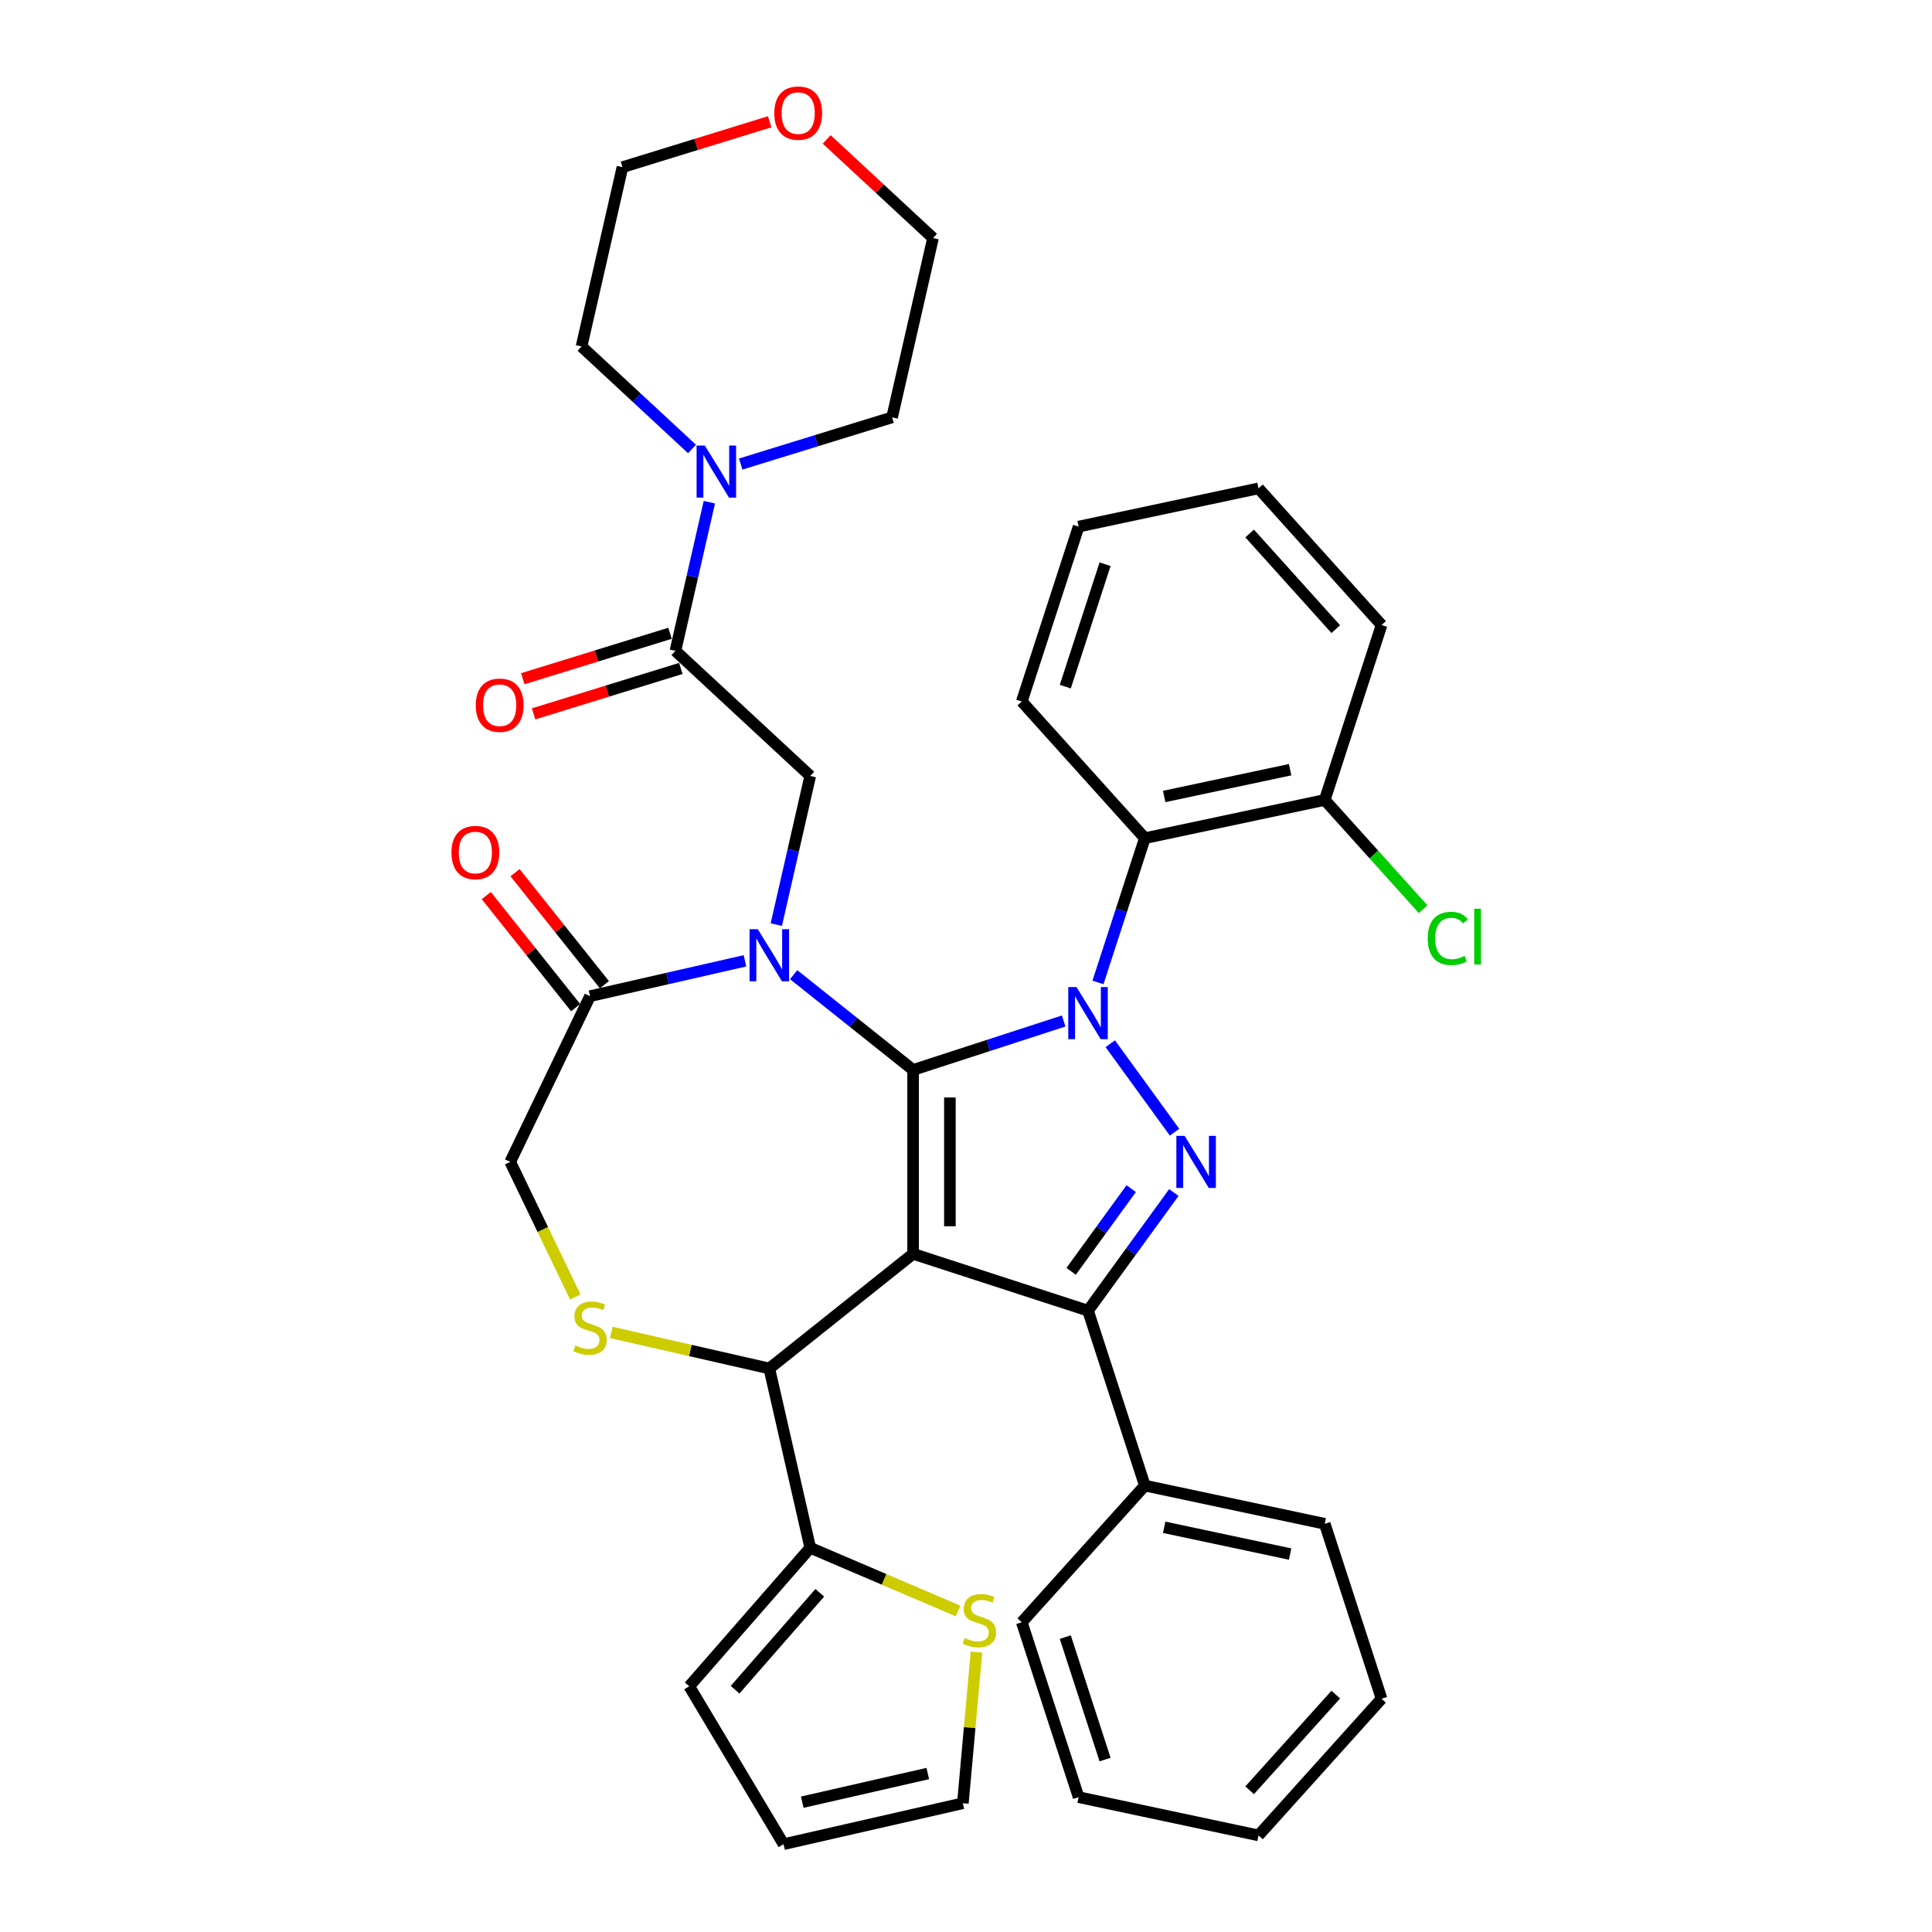 <?xml version='1.0' encoding='iso-8859-1'?>
<svg version='1.1' baseProfile='full'
              xmlns='http://www.w3.org/2000/svg'
                      xmlns:rdkit='http://www.rdkit.org/xml'
                      xmlns:xlink='http://www.w3.org/1999/xlink'
                  xml:space='preserve'
width='1000px' height='1000px' viewBox='0 0 1000 1000'>
<!-- END OF HEADER -->
<rect style='opacity:1.0;fill:#FFFFFF;stroke:none' width='1000' height='1000' x='0' y='0'> </rect>
<path class='bond-0' d='M 472.621,553.792 L 472.621,648.984' style='fill:none;fill-rule:evenodd;stroke:#000000;stroke-width:6px;stroke-linecap:butt;stroke-linejoin:miter;stroke-opacity:1' />
<path class='bond-0' d='M 491.66,568.07 L 491.66,634.705' style='fill:none;fill-rule:evenodd;stroke:#000000;stroke-width:6px;stroke-linecap:butt;stroke-linejoin:miter;stroke-opacity:1' />
<path class='bond-1' d='M 472.621,553.792 L 511.586,541.131' style='fill:none;fill-rule:evenodd;stroke:#000000;stroke-width:6px;stroke-linecap:butt;stroke-linejoin:miter;stroke-opacity:1' />
<path class='bond-1' d='M 511.586,541.131 L 550.551,528.471' style='fill:none;fill-rule:evenodd;stroke:#0000FF;stroke-width:6px;stroke-linecap:butt;stroke-linejoin:miter;stroke-opacity:1' />
<path class='bond-2' d='M 472.621,553.792 L 441.711,529.141' style='fill:none;fill-rule:evenodd;stroke:#000000;stroke-width:6px;stroke-linecap:butt;stroke-linejoin:miter;stroke-opacity:1' />
<path class='bond-2' d='M 441.711,529.141 L 410.801,504.491' style='fill:none;fill-rule:evenodd;stroke:#0000FF;stroke-width:6px;stroke-linecap:butt;stroke-linejoin:miter;stroke-opacity:1' />
<path class='bond-4' d='M 472.621,648.984 L 563.155,678.4' style='fill:none;fill-rule:evenodd;stroke:#000000;stroke-width:6px;stroke-linecap:butt;stroke-linejoin:miter;stroke-opacity:1' />
<path class='bond-5' d='M 472.621,648.984 L 398.197,708.335' style='fill:none;fill-rule:evenodd;stroke:#000000;stroke-width:6px;stroke-linecap:butt;stroke-linejoin:miter;stroke-opacity:1' />
<path class='bond-3' d='M 574.677,540.235 L 607.941,586.019' style='fill:none;fill-rule:evenodd;stroke:#0000FF;stroke-width:6px;stroke-linecap:butt;stroke-linejoin:miter;stroke-opacity:1' />
<path class='bond-6' d='M 568.308,508.516 L 580.439,471.179' style='fill:none;fill-rule:evenodd;stroke:#0000FF;stroke-width:6px;stroke-linecap:butt;stroke-linejoin:miter;stroke-opacity:1' />
<path class='bond-6' d='M 580.439,471.179 L 592.571,433.842' style='fill:none;fill-rule:evenodd;stroke:#000000;stroke-width:6px;stroke-linecap:butt;stroke-linejoin:miter;stroke-opacity:1' />
<path class='bond-7' d='M 401.817,478.581 L 410.598,440.108' style='fill:none;fill-rule:evenodd;stroke:#0000FF;stroke-width:6px;stroke-linecap:butt;stroke-linejoin:miter;stroke-opacity:1' />
<path class='bond-7' d='M 410.598,440.108 L 419.379,401.634' style='fill:none;fill-rule:evenodd;stroke:#000000;stroke-width:6px;stroke-linecap:butt;stroke-linejoin:miter;stroke-opacity:1' />
<path class='bond-8' d='M 385.594,497.317 L 345.493,506.47' style='fill:none;fill-rule:evenodd;stroke:#0000FF;stroke-width:6px;stroke-linecap:butt;stroke-linejoin:miter;stroke-opacity:1' />
<path class='bond-8' d='M 345.493,506.47 L 305.391,515.622' style='fill:none;fill-rule:evenodd;stroke:#000000;stroke-width:6px;stroke-linecap:butt;stroke-linejoin:miter;stroke-opacity:1' />
<path class='bond-37' d='M 607.585,617.247 L 585.37,647.823' style='fill:none;fill-rule:evenodd;stroke:#0000FF;stroke-width:6px;stroke-linecap:butt;stroke-linejoin:miter;stroke-opacity:1' />
<path class='bond-37' d='M 585.37,647.823 L 563.155,678.4' style='fill:none;fill-rule:evenodd;stroke:#000000;stroke-width:6px;stroke-linecap:butt;stroke-linejoin:miter;stroke-opacity:1' />
<path class='bond-37' d='M 585.518,615.229 L 569.968,636.633' style='fill:none;fill-rule:evenodd;stroke:#0000FF;stroke-width:6px;stroke-linecap:butt;stroke-linejoin:miter;stroke-opacity:1' />
<path class='bond-37' d='M 569.968,636.633 L 554.417,658.036' style='fill:none;fill-rule:evenodd;stroke:#000000;stroke-width:6px;stroke-linecap:butt;stroke-linejoin:miter;stroke-opacity:1' />
<path class='bond-15' d='M 563.155,678.4 L 592.571,768.933' style='fill:none;fill-rule:evenodd;stroke:#000000;stroke-width:6px;stroke-linecap:butt;stroke-linejoin:miter;stroke-opacity:1' />
<path class='bond-9' d='M 398.197,708.335 L 357.306,699.002' style='fill:none;fill-rule:evenodd;stroke:#000000;stroke-width:6px;stroke-linecap:butt;stroke-linejoin:miter;stroke-opacity:1' />
<path class='bond-9' d='M 357.306,699.002 L 316.415,689.669' style='fill:none;fill-rule:evenodd;stroke:#CCCC00;stroke-width:6px;stroke-linecap:butt;stroke-linejoin:miter;stroke-opacity:1' />
<path class='bond-12' d='M 398.197,708.335 L 419.379,801.141' style='fill:none;fill-rule:evenodd;stroke:#000000;stroke-width:6px;stroke-linecap:butt;stroke-linejoin:miter;stroke-opacity:1' />
<path class='bond-16' d='M 592.571,433.842 L 685.683,414.051' style='fill:none;fill-rule:evenodd;stroke:#000000;stroke-width:6px;stroke-linecap:butt;stroke-linejoin:miter;stroke-opacity:1' />
<path class='bond-16' d='M 602.579,412.251 L 667.758,398.397' style='fill:none;fill-rule:evenodd;stroke:#000000;stroke-width:6px;stroke-linecap:butt;stroke-linejoin:miter;stroke-opacity:1' />
<path class='bond-24' d='M 592.571,433.842 L 528.875,363.1' style='fill:none;fill-rule:evenodd;stroke:#000000;stroke-width:6px;stroke-linecap:butt;stroke-linejoin:miter;stroke-opacity:1' />
<path class='bond-10' d='M 419.379,401.634 L 349.598,336.887' style='fill:none;fill-rule:evenodd;stroke:#000000;stroke-width:6px;stroke-linecap:butt;stroke-linejoin:miter;stroke-opacity:1' />
<path class='bond-14' d='M 305.391,515.622 L 264.089,601.388' style='fill:none;fill-rule:evenodd;stroke:#000000;stroke-width:6px;stroke-linecap:butt;stroke-linejoin:miter;stroke-opacity:1' />
<path class='bond-19' d='M 312.834,509.687 L 289.709,480.69' style='fill:none;fill-rule:evenodd;stroke:#000000;stroke-width:6px;stroke-linecap:butt;stroke-linejoin:miter;stroke-opacity:1' />
<path class='bond-19' d='M 289.709,480.69 L 266.585,451.693' style='fill:none;fill-rule:evenodd;stroke:#FF0000;stroke-width:6px;stroke-linecap:butt;stroke-linejoin:miter;stroke-opacity:1' />
<path class='bond-19' d='M 297.949,521.558 L 274.825,492.56' style='fill:none;fill-rule:evenodd;stroke:#000000;stroke-width:6px;stroke-linecap:butt;stroke-linejoin:miter;stroke-opacity:1' />
<path class='bond-19' d='M 274.825,492.56 L 251.7,463.563' style='fill:none;fill-rule:evenodd;stroke:#FF0000;stroke-width:6px;stroke-linecap:butt;stroke-linejoin:miter;stroke-opacity:1' />
<path class='bond-38' d='M 297.772,671.332 L 280.931,636.36' style='fill:none;fill-rule:evenodd;stroke:#CCCC00;stroke-width:6px;stroke-linecap:butt;stroke-linejoin:miter;stroke-opacity:1' />
<path class='bond-38' d='M 280.931,636.36 L 264.089,601.388' style='fill:none;fill-rule:evenodd;stroke:#000000;stroke-width:6px;stroke-linecap:butt;stroke-linejoin:miter;stroke-opacity:1' />
<path class='bond-11' d='M 349.598,336.887 L 358.38,298.414' style='fill:none;fill-rule:evenodd;stroke:#000000;stroke-width:6px;stroke-linecap:butt;stroke-linejoin:miter;stroke-opacity:1' />
<path class='bond-11' d='M 358.38,298.414 L 367.161,259.941' style='fill:none;fill-rule:evenodd;stroke:#0000FF;stroke-width:6px;stroke-linecap:butt;stroke-linejoin:miter;stroke-opacity:1' />
<path class='bond-17' d='M 346.793,327.791 L 308.688,339.544' style='fill:none;fill-rule:evenodd;stroke:#000000;stroke-width:6px;stroke-linecap:butt;stroke-linejoin:miter;stroke-opacity:1' />
<path class='bond-17' d='M 308.688,339.544 L 270.584,351.298' style='fill:none;fill-rule:evenodd;stroke:#FF0000;stroke-width:6px;stroke-linecap:butt;stroke-linejoin:miter;stroke-opacity:1' />
<path class='bond-17' d='M 352.404,345.983 L 314.3,357.737' style='fill:none;fill-rule:evenodd;stroke:#000000;stroke-width:6px;stroke-linecap:butt;stroke-linejoin:miter;stroke-opacity:1' />
<path class='bond-17' d='M 314.3,357.737 L 276.196,369.491' style='fill:none;fill-rule:evenodd;stroke:#FF0000;stroke-width:6px;stroke-linecap:butt;stroke-linejoin:miter;stroke-opacity:1' />
<path class='bond-25' d='M 358.177,232.387 L 329.589,205.861' style='fill:none;fill-rule:evenodd;stroke:#0000FF;stroke-width:6px;stroke-linecap:butt;stroke-linejoin:miter;stroke-opacity:1' />
<path class='bond-25' d='M 329.589,205.861 L 301,179.334' style='fill:none;fill-rule:evenodd;stroke:#000000;stroke-width:6px;stroke-linecap:butt;stroke-linejoin:miter;stroke-opacity:1' />
<path class='bond-26' d='M 383.384,240.194 L 422.564,228.108' style='fill:none;fill-rule:evenodd;stroke:#0000FF;stroke-width:6px;stroke-linecap:butt;stroke-linejoin:miter;stroke-opacity:1' />
<path class='bond-26' d='M 422.564,228.108 L 461.744,216.023' style='fill:none;fill-rule:evenodd;stroke:#000000;stroke-width:6px;stroke-linecap:butt;stroke-linejoin:miter;stroke-opacity:1' />
<path class='bond-13' d='M 419.379,801.141 L 457.634,817.492' style='fill:none;fill-rule:evenodd;stroke:#000000;stroke-width:6px;stroke-linecap:butt;stroke-linejoin:miter;stroke-opacity:1' />
<path class='bond-13' d='M 457.634,817.492 L 495.888,833.842' style='fill:none;fill-rule:evenodd;stroke:#CCCC00;stroke-width:6px;stroke-linecap:butt;stroke-linejoin:miter;stroke-opacity:1' />
<path class='bond-18' d='M 419.379,801.141 L 356.749,872.828' style='fill:none;fill-rule:evenodd;stroke:#000000;stroke-width:6px;stroke-linecap:butt;stroke-linejoin:miter;stroke-opacity:1' />
<path class='bond-18' d='M 424.322,824.42 L 380.481,874.601' style='fill:none;fill-rule:evenodd;stroke:#000000;stroke-width:6px;stroke-linecap:butt;stroke-linejoin:miter;stroke-opacity:1' />
<path class='bond-20' d='M 505.422,855.098 L 501.9,894.231' style='fill:none;fill-rule:evenodd;stroke:#CCCC00;stroke-width:6px;stroke-linecap:butt;stroke-linejoin:miter;stroke-opacity:1' />
<path class='bond-20' d='M 501.9,894.231 L 498.378,933.363' style='fill:none;fill-rule:evenodd;stroke:#000000;stroke-width:6px;stroke-linecap:butt;stroke-linejoin:miter;stroke-opacity:1' />
<path class='bond-29' d='M 592.571,768.933 L 685.683,788.725' style='fill:none;fill-rule:evenodd;stroke:#000000;stroke-width:6px;stroke-linecap:butt;stroke-linejoin:miter;stroke-opacity:1' />
<path class='bond-29' d='M 602.579,790.524 L 667.758,804.379' style='fill:none;fill-rule:evenodd;stroke:#000000;stroke-width:6px;stroke-linecap:butt;stroke-linejoin:miter;stroke-opacity:1' />
<path class='bond-30' d='M 592.571,768.933 L 528.875,839.675' style='fill:none;fill-rule:evenodd;stroke:#000000;stroke-width:6px;stroke-linecap:butt;stroke-linejoin:miter;stroke-opacity:1' />
<path class='bond-23' d='M 685.683,414.051 L 711.144,442.327' style='fill:none;fill-rule:evenodd;stroke:#000000;stroke-width:6px;stroke-linecap:butt;stroke-linejoin:miter;stroke-opacity:1' />
<path class='bond-23' d='M 711.144,442.327 L 736.604,470.604' style='fill:none;fill-rule:evenodd;stroke:#00CC00;stroke-width:6px;stroke-linecap:butt;stroke-linejoin:miter;stroke-opacity:1' />
<path class='bond-31' d='M 685.683,414.051 L 715.099,323.517' style='fill:none;fill-rule:evenodd;stroke:#000000;stroke-width:6px;stroke-linecap:butt;stroke-linejoin:miter;stroke-opacity:1' />
<path class='bond-21' d='M 356.749,872.828 L 405.573,954.545' style='fill:none;fill-rule:evenodd;stroke:#000000;stroke-width:6px;stroke-linecap:butt;stroke-linejoin:miter;stroke-opacity:1' />
<path class='bond-39' d='M 498.378,933.363 L 405.573,954.545' style='fill:none;fill-rule:evenodd;stroke:#000000;stroke-width:6px;stroke-linecap:butt;stroke-linejoin:miter;stroke-opacity:1' />
<path class='bond-39' d='M 480.221,917.979 L 415.257,932.807' style='fill:none;fill-rule:evenodd;stroke:#000000;stroke-width:6px;stroke-linecap:butt;stroke-linejoin:miter;stroke-opacity:1' />
<path class='bond-22' d='M 398.391,63.021 L 360.286,74.775' style='fill:none;fill-rule:evenodd;stroke:#FF0000;stroke-width:6px;stroke-linecap:butt;stroke-linejoin:miter;stroke-opacity:1' />
<path class='bond-22' d='M 360.286,74.775 L 322.182,86.528' style='fill:none;fill-rule:evenodd;stroke:#000000;stroke-width:6px;stroke-linecap:butt;stroke-linejoin:miter;stroke-opacity:1' />
<path class='bond-41' d='M 427.9,72.161 L 455.413,97.689' style='fill:none;fill-rule:evenodd;stroke:#FF0000;stroke-width:6px;stroke-linecap:butt;stroke-linejoin:miter;stroke-opacity:1' />
<path class='bond-41' d='M 455.413,97.689 L 482.926,123.217' style='fill:none;fill-rule:evenodd;stroke:#000000;stroke-width:6px;stroke-linecap:butt;stroke-linejoin:miter;stroke-opacity:1' />
<path class='bond-32' d='M 528.875,363.1 L 558.291,272.567' style='fill:none;fill-rule:evenodd;stroke:#000000;stroke-width:6px;stroke-linecap:butt;stroke-linejoin:miter;stroke-opacity:1' />
<path class='bond-32' d='M 551.394,355.404 L 571.985,292.03' style='fill:none;fill-rule:evenodd;stroke:#000000;stroke-width:6px;stroke-linecap:butt;stroke-linejoin:miter;stroke-opacity:1' />
<path class='bond-28' d='M 301,179.334 L 322.182,86.528' style='fill:none;fill-rule:evenodd;stroke:#000000;stroke-width:6px;stroke-linecap:butt;stroke-linejoin:miter;stroke-opacity:1' />
<path class='bond-27' d='M 461.744,216.023 L 482.926,123.217' style='fill:none;fill-rule:evenodd;stroke:#000000;stroke-width:6px;stroke-linecap:butt;stroke-linejoin:miter;stroke-opacity:1' />
<path class='bond-34' d='M 685.683,788.725 L 715.099,879.258' style='fill:none;fill-rule:evenodd;stroke:#000000;stroke-width:6px;stroke-linecap:butt;stroke-linejoin:miter;stroke-opacity:1' />
<path class='bond-33' d='M 528.875,839.675 L 558.291,930.208' style='fill:none;fill-rule:evenodd;stroke:#000000;stroke-width:6px;stroke-linecap:butt;stroke-linejoin:miter;stroke-opacity:1' />
<path class='bond-33' d='M 551.394,847.372 L 571.985,910.745' style='fill:none;fill-rule:evenodd;stroke:#000000;stroke-width:6px;stroke-linecap:butt;stroke-linejoin:miter;stroke-opacity:1' />
<path class='bond-40' d='M 715.099,323.517 L 651.403,252.776' style='fill:none;fill-rule:evenodd;stroke:#000000;stroke-width:6px;stroke-linecap:butt;stroke-linejoin:miter;stroke-opacity:1' />
<path class='bond-40' d='M 691.396,325.645 L 646.809,276.126' style='fill:none;fill-rule:evenodd;stroke:#000000;stroke-width:6px;stroke-linecap:butt;stroke-linejoin:miter;stroke-opacity:1' />
<path class='bond-35' d='M 558.291,272.567 L 651.403,252.776' style='fill:none;fill-rule:evenodd;stroke:#000000;stroke-width:6px;stroke-linecap:butt;stroke-linejoin:miter;stroke-opacity:1' />
<path class='bond-42' d='M 558.291,930.208 L 651.403,950' style='fill:none;fill-rule:evenodd;stroke:#000000;stroke-width:6px;stroke-linecap:butt;stroke-linejoin:miter;stroke-opacity:1' />
<path class='bond-36' d='M 715.099,879.258 L 651.403,950' style='fill:none;fill-rule:evenodd;stroke:#000000;stroke-width:6px;stroke-linecap:butt;stroke-linejoin:miter;stroke-opacity:1' />
<path class='bond-36' d='M 691.396,877.13 L 646.809,926.649' style='fill:none;fill-rule:evenodd;stroke:#000000;stroke-width:6px;stroke-linecap:butt;stroke-linejoin:miter;stroke-opacity:1' />
<path  class='atom-2' d='M 557.196 510.896
L 566.03 525.175
Q 566.905 526.584, 568.314 529.135
Q 569.723 531.686, 569.799 531.839
L 569.799 510.896
L 573.378 510.896
L 573.378 537.855
L 569.685 537.855
L 560.204 522.243
Q 559.1 520.415, 557.919 518.321
Q 556.777 516.227, 556.434 515.58
L 556.434 537.855
L 552.931 537.855
L 552.931 510.896
L 557.196 510.896
' fill='#0000FF'/>
<path  class='atom-3' d='M 392.238 480.961
L 401.072 495.24
Q 401.948 496.649, 403.357 499.2
Q 404.765 501.751, 404.842 501.903
L 404.842 480.961
L 408.421 480.961
L 408.421 507.919
L 404.727 507.919
L 395.246 492.308
Q 394.142 490.48, 392.962 488.386
Q 391.819 486.292, 391.477 485.644
L 391.477 507.919
L 387.973 507.919
L 387.973 480.961
L 392.238 480.961
' fill='#0000FF'/>
<path  class='atom-4' d='M 613.148 587.908
L 621.982 602.187
Q 622.858 603.596, 624.267 606.147
Q 625.676 608.698, 625.752 608.851
L 625.752 587.908
L 629.331 587.908
L 629.331 614.867
L 625.638 614.867
L 616.156 599.255
Q 615.052 597.428, 613.872 595.333
Q 612.73 593.239, 612.387 592.592
L 612.387 614.867
L 608.884 614.867
L 608.884 587.908
L 613.148 587.908
' fill='#0000FF'/>
<path  class='atom-10' d='M 297.776 696.406
Q 298.081 696.52, 299.337 697.053
Q 300.594 697.586, 301.964 697.929
Q 303.373 698.233, 304.744 698.233
Q 307.295 698.233, 308.78 697.015
Q 310.265 695.758, 310.265 693.588
Q 310.265 692.103, 309.504 691.189
Q 308.78 690.275, 307.638 689.78
Q 306.496 689.285, 304.592 688.714
Q 302.193 687.991, 300.746 687.305
Q 299.337 686.62, 298.309 685.173
Q 297.319 683.726, 297.319 681.289
Q 297.319 677.9, 299.604 675.806
Q 301.926 673.712, 306.496 673.712
Q 309.618 673.712, 313.159 675.197
L 312.283 678.129
Q 309.047 676.796, 306.61 676.796
Q 303.983 676.796, 302.536 677.9
Q 301.089 678.967, 301.127 680.832
Q 301.127 682.279, 301.85 683.155
Q 302.612 684.031, 303.678 684.526
Q 304.782 685.021, 306.61 685.592
Q 309.047 686.353, 310.494 687.115
Q 311.941 687.877, 312.969 689.438
Q 314.035 690.961, 314.035 693.588
Q 314.035 697.32, 311.522 699.338
Q 309.047 701.318, 304.896 701.318
Q 302.498 701.318, 300.67 700.785
Q 298.88 700.29, 296.748 699.414
L 297.776 696.406
' fill='#CCCC00'/>
<path  class='atom-12' d='M 364.822 230.602
L 373.656 244.881
Q 374.531 246.29, 375.94 248.841
Q 377.349 251.392, 377.425 251.545
L 377.425 230.602
L 381.004 230.602
L 381.004 257.561
L 377.311 257.561
L 367.83 241.949
Q 366.726 240.121, 365.545 238.027
Q 364.403 235.933, 364.06 235.286
L 364.06 257.561
L 360.557 257.561
L 360.557 230.602
L 364.822 230.602
' fill='#0000FF'/>
<path  class='atom-14' d='M 499.296 847.807
Q 499.601 847.921, 500.857 848.454
Q 502.114 848.987, 503.484 849.33
Q 504.893 849.634, 506.264 849.634
Q 508.815 849.634, 510.3 848.416
Q 511.785 847.159, 511.785 844.989
Q 511.785 843.504, 511.024 842.59
Q 510.3 841.676, 509.158 841.181
Q 508.016 840.686, 506.112 840.115
Q 503.713 839.392, 502.266 838.706
Q 500.857 838.021, 499.829 836.574
Q 498.839 835.127, 498.839 832.69
Q 498.839 829.301, 501.124 827.207
Q 503.446 825.113, 508.016 825.113
Q 511.138 825.113, 514.679 826.598
L 513.803 829.53
Q 510.567 828.197, 508.13 828.197
Q 505.503 828.197, 504.056 829.301
Q 502.609 830.367, 502.647 832.233
Q 502.647 833.68, 503.37 834.556
Q 504.132 835.432, 505.198 835.927
Q 506.302 836.422, 508.13 836.993
Q 510.567 837.754, 512.014 838.516
Q 513.461 839.277, 514.489 840.839
Q 515.555 842.362, 515.555 844.989
Q 515.555 848.721, 513.042 850.739
Q 510.567 852.719, 506.416 852.719
Q 504.018 852.719, 502.19 852.186
Q 500.4 851.691, 498.268 850.815
L 499.296 847.807
' fill='#CCCC00'/>
<path  class='atom-18' d='M 246.26 365.022
Q 246.26 358.549, 249.459 354.931
Q 252.657 351.314, 258.635 351.314
Q 264.613 351.314, 267.812 354.931
Q 271.01 358.549, 271.01 365.022
Q 271.01 371.571, 267.774 375.303
Q 264.537 378.996, 258.635 378.996
Q 252.695 378.996, 249.459 375.303
Q 246.26 371.609, 246.26 365.022
M 258.635 375.95
Q 262.748 375.95, 264.956 373.208
Q 267.203 370.429, 267.203 365.022
Q 267.203 359.729, 264.956 357.064
Q 262.748 354.36, 258.635 354.36
Q 254.523 354.36, 252.276 357.026
Q 250.068 359.691, 250.068 365.022
Q 250.068 370.467, 252.276 373.208
Q 254.523 375.95, 258.635 375.95
' fill='#FF0000'/>
<path  class='atom-20' d='M 233.665 441.274
Q 233.665 434.801, 236.863 431.184
Q 240.062 427.566, 246.04 427.566
Q 252.018 427.566, 255.217 431.184
Q 258.415 434.801, 258.415 441.274
Q 258.415 447.823, 255.178 451.555
Q 251.942 455.248, 246.04 455.248
Q 240.1 455.248, 236.863 451.555
Q 233.665 447.861, 233.665 441.274
M 246.04 452.202
Q 250.152 452.202, 252.361 449.461
Q 254.607 446.681, 254.607 441.274
Q 254.607 435.981, 252.361 433.316
Q 250.152 430.613, 246.04 430.613
Q 241.928 430.613, 239.681 433.278
Q 237.473 435.943, 237.473 441.274
Q 237.473 446.719, 239.681 449.461
Q 241.928 452.202, 246.04 452.202
' fill='#FF0000'/>
<path  class='atom-23' d='M 400.77 58.546
Q 400.77 52.073, 403.969 48.456
Q 407.167 44.839, 413.145 44.839
Q 419.123 44.839, 422.322 48.456
Q 425.52 52.073, 425.52 58.546
Q 425.52 65.096, 422.284 68.827
Q 419.047 72.52, 413.145 72.52
Q 407.205 72.52, 403.969 68.827
Q 400.77 65.134, 400.77 58.546
M 413.145 69.474
Q 417.258 69.474, 419.466 66.733
Q 421.713 63.953, 421.713 58.546
Q 421.713 53.254, 419.466 50.588
Q 417.258 47.885, 413.145 47.885
Q 409.033 47.885, 406.786 50.55
Q 404.578 53.215, 404.578 58.546
Q 404.578 63.991, 406.786 66.733
Q 409.033 69.474, 413.145 69.474
' fill='#FF0000'/>
<path  class='atom-24' d='M 738.984 485.725
Q 738.984 479.024, 742.106 475.521
Q 745.267 471.979, 751.245 471.979
Q 756.804 471.979, 759.774 475.901
L 757.261 477.957
Q 755.091 475.102, 751.245 475.102
Q 747.171 475.102, 745 477.843
Q 742.868 480.547, 742.868 485.725
Q 742.868 491.056, 745.076 493.797
Q 747.323 496.539, 751.664 496.539
Q 754.634 496.539, 758.099 494.749
L 759.165 497.605
Q 757.756 498.519, 755.624 499.052
Q 753.491 499.585, 751.131 499.585
Q 745.267 499.585, 742.106 496.006
Q 738.984 492.427, 738.984 485.725
' fill='#00CC00'/>
<path  class='atom-24' d='M 763.049 470.342
L 766.552 470.342
L 766.552 499.242
L 763.049 499.242
L 763.049 470.342
' fill='#00CC00'/>
</svg>
